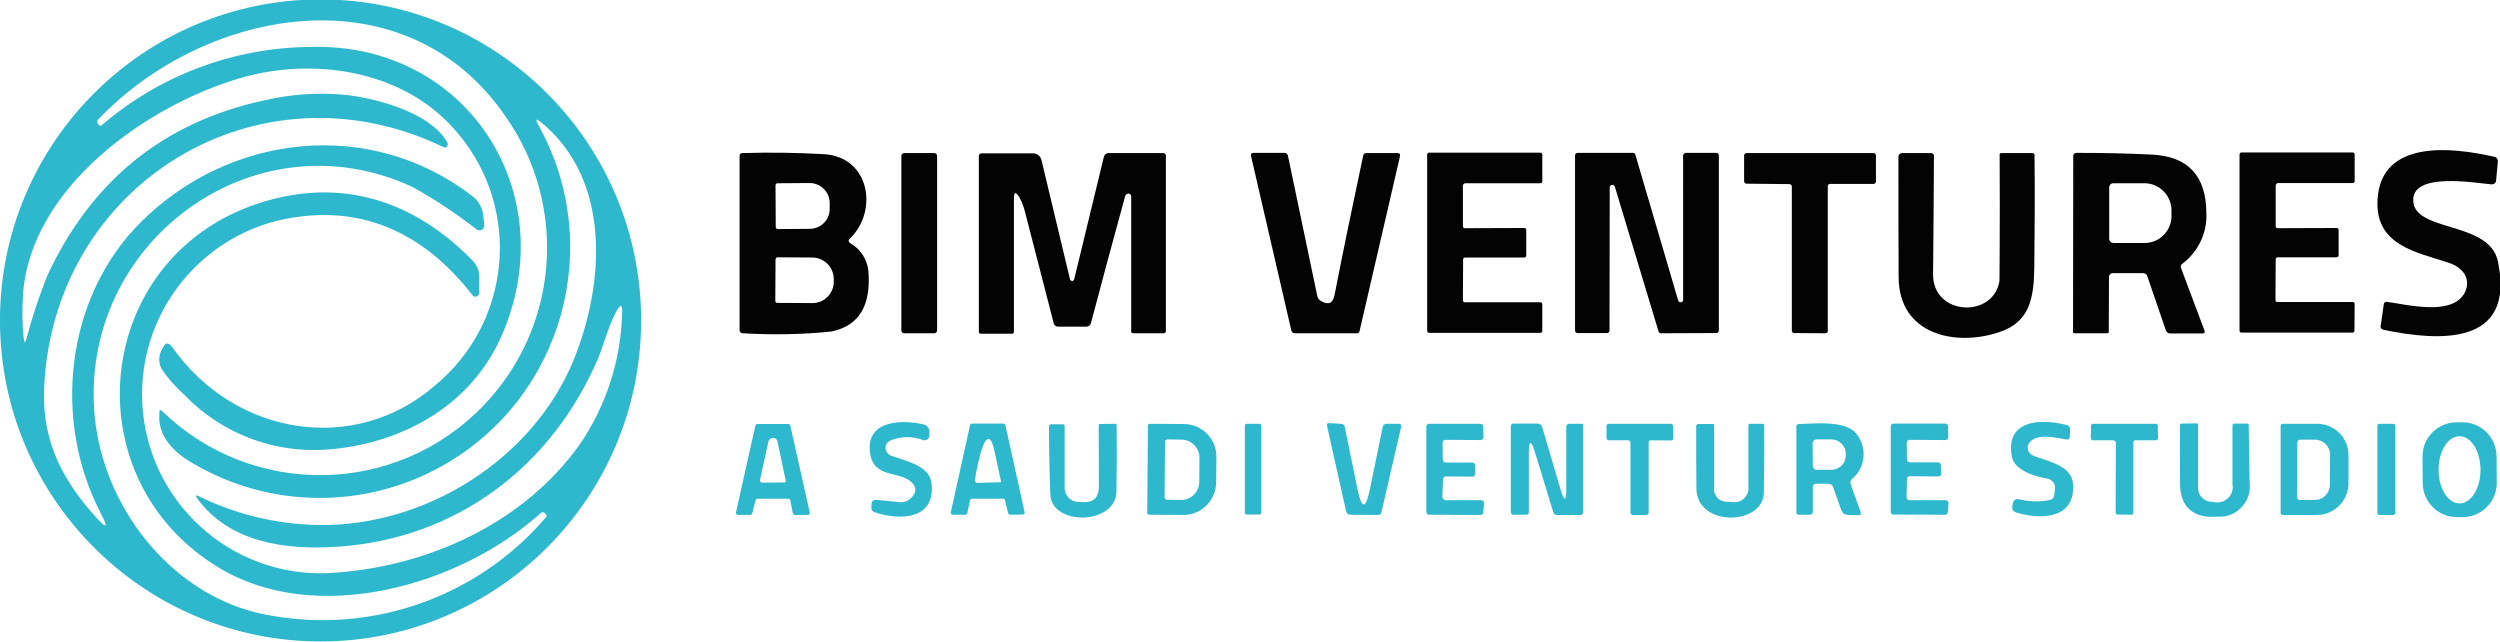 <?xml version="1.0" encoding="utf-8"?>
<!-- Generator: Adobe Illustrator 28.0.0, SVG Export Plug-In . SVG Version: 6.00 Build 0)  -->
<svg version="1.1" id="Layer_1" xmlns="http://www.w3.org/2000/svg" xmlns:xlink="http://www.w3.org/1999/xlink" x="0px" y="0px"
	 viewBox="0 0 1168.2 300" style="enable-background:new 0 0 1168.2 300;" xml:space="preserve">
<style type="text/css">
	.st0{fill:#2EB8CD;}
	.st1{fill:#030303;}
</style>
<g id="Group_52" transform="translate(-191.812 -281.366)">
	<path id="Path_557" class="st0" d="M491.4,431.1c0,82.8-67.1,150-149.8,150s-149.8-67.2-149.8-150s67.1-150,149.8-150
		S491.4,348.3,491.4,431.1L491.4,431.1 M267.6,473.5c42.1,40.8,109.3,39.7,150-2.5c35.4-36.6,39.8-93.3,10.6-135
		c-46.6-68.4-140.2-51.6-190.5,1.2c-0.6,0.5-0.6,1.3-0.2,1.9c0,0.1,0.1,0.1,0.2,0.2l0.5,0.6c0.2,0.3,0.6,0.4,0.9,0.2
		c0,0,0.1-0.1,0.1-0.1c27.3-23.5,62-36.5,98-36.7c72.9-2,118.3,68.5,88.9,135.2c-14.2,32.2-45.8,49.8-79.8,52.8
		c-25.6,2.4-50.9-7.1-68.6-25.7c-3.8-3.4-7.2-7.2-10.1-11.4c-1.6-2.6-1.8-5.8-0.6-8.6l0.8-1.6c1.3-2.7,2.8-2.8,4.5-0.4
		c29.5,41.7,85.5,50.4,122.9,17.8c35.4-29.3,40.4-81.7,11.1-117.1c-0.8-1-1.7-2-2.6-3c-24.5-27.4-66-33.4-100.1-23.3
		c-43,12.7-97.4,50.8-101,100.7c-0.5,6.9-0.4,13.9,0.3,20.8c0.2,2.2,0.6,2.2,1.3,0.1c2.6-10,5.9-19.8,9.7-29.4
		c20.6-44.3,54.2-71.6,100.8-81.8c13-3.1,26.4-4,39.6-2.6c14.1,1.8,38.2,8.1,46.3,21.7c0.5,0.6,0.6,1.6,0.2,2.3
		c-0.4,0.5-1,0.7-1.6,0.4c-86.3-41.9-183.1,16.9-186.8,113.3c-0.9,24.8,9.4,43.2,24.4,59.7c4.9,5.4,5.7,4.9,2.3-1.6
		c-23-43.9-16.7-101.3,18.5-136.4c41.4-41.3,106.9-49.1,154.8-12.3c3.1,2.3,5,5.8,5.3,9.6l0.4,4.1c0.1,1.2-0.8,2.3-2,2.4
		c0,0,0,0,0,0c-0.5,0-1.1-0.1-1.5-0.4c-9.5-7.4-19.6-14.1-30.1-19.9c-74.4-34.5-156.2,26.6-148.4,107.4c4,41.4,34.2,81.2,75.4,91.5
		c49.9,11.6,102.2-5.6,135.5-44.6c0.3-0.3,0.3-0.8,0-1.2c0,0-0.1-0.1-0.1-0.1l-0.6-0.6c-0.5-0.5-1.3-0.5-1.8,0
		c-37.9,34.1-104.9,53-150.3,25.6c-69.5-41.8-59-145.2,18.7-170.4c37.9-12.3,72.2-1.5,99.8,26.9c2,2.1,3.2,4.9,3.1,7.8l-0.1,7.3
		c0,1-0.8,1.7-1.8,1.7c-0.5,0-1-0.3-1.3-0.7c-19.7-25.4-45.9-40.6-79-36.9c-45.9,4.5-79.5,45.4-75,91.4c4.5,45.7,45,79.3,90.7,75.1
		c43.7-3.3,87.5-23.5,113.4-59.8c12.3-18,19.2-39.2,19.8-61c0.3-4.7-0.7-5-2.9-0.8c-3.4,6.3-5.8,15.5-8.2,21.3
		c-21.7,50.8-66,84.3-121.3,88.2c-25,1.8-51.2-2-66.1-22.5c-1.1-1.5-0.8-1.8,0.8-1c17.3,8.5,36.3,13,55.6,13.4
		c50.3,0.8,100.5-30.7,119.5-77.2c14.4-35.4,17.8-84.1-15.4-111.1c-2.2-1.8-2.6-1.4-1.3,1.1c31.7,56.4,11.7,127.8-44.6,159.5
		c-36.4,20.5-80.9,20-116.8-1.2c-8.5-4.9-16.5-12.5-15.5-23.2C266.1,472.8,266.7,472.6,267.6,473.5"/>
	<path id="Path_558" class="st1" d="M1343.7,417.8c2.9-6.2-1.1-11.5-7.5-13.6c-15.4-5.1-34.8-8.2-33.4-29.8
		c1.8-28.1,35.1-24.2,54.4-19.8c1.1,0.1,1.9,1.1,1.8,2.2c0,0.1,0,0.1,0,0.2l-0.8,8.6c0,1-0.7,1.8-1.7,1.9c-0.1,0-0.3,0-0.4,0
		c-7.2-0.5-38-6.2-36.6,8.2c1.3,14.1,35.6,9.1,39.5,27.7c8.5,40-27.7,37.4-53.3,32.1c-0.9-0.1-1.6-0.9-1.5-1.8c0-0.1,0-0.2,0.1-0.3
		l1.4-9.8c0-0.6,0.5-1.1,1.1-1.2c0.1,0,0.2,0,0.3,0C1316.4,423.6,1338.1,429.4,1343.7,417.8"/>
	<path id="Path_559" class="st1" d="M589.1,395c4.8,2.7,8,7.6,8.5,13.1c1.3,16.2-4.5,25.6-17.4,28.2c-13.7,1.4-27.5,1.6-41.2,0.8
		c-0.8,0.1-1.5-0.5-1.6-1.3c0-0.1,0-0.2,0-0.4v-81.1c-0.1-0.7,0.4-1.3,1.1-1.4c0.1,0,0.2,0,0.3,0c12.8-0.4,25.4-0.2,37.9,0.5
		c21.6,1.2,25.6,26.5,12.3,39.4C588.1,393.7,588.2,394.4,589.1,395 M554.2,368l0.1,19.4c0,0.5,0.4,1,1,1c0,0,0,0,0,0l0,0l14.6-0.1
		c5.2,0.1,9.5-3.9,9.6-9.1v-3.3c-0.2-5.2-4.6-9.2-9.7-9h0l-14.6,0.1C554.6,367,554.2,367.4,554.2,368 M554.2,402.6l-0.1,19.4
		c0,0.5,0.4,0.9,0.9,0.9l16.8,0.1c5.5-0.2,9.8-4.8,9.6-10.3v-0.6c0.2-5.5-4.1-10.1-9.6-10.4l-16.8-0.1
		C554.6,401.6,554.2,402.1,554.2,402.6"/>
	<path id="Path_560" class="st1" d="M614.3,352.9h14.1c0.7,0,1.3,0.6,1.3,1.3v81.6c0,0.7-0.6,1.3-1.3,1.3h-14.1
		c-0.7,0-1.3-0.6-1.3-1.3v-81.6C613,353.5,613.6,352.9,614.3,352.9"/>
	<path id="Path_561" class="st1" d="M808.9,421.9c3.6,2.2,5.7,1.3,6.5-2.6c4.3-21.9,8.8-43.7,13.4-65.2c0.1-0.7,0.7-1.2,1.4-1.2
		l14.6,0c1,0,1.4,0.5,1.2,1.5l-18.9,81.7c-0.1,0.6-0.7,1.1-1.3,1l-28.8,0c-0.9,0.1-1.6-0.5-1.8-1.4l-18.8-81.4
		c-0.2-1,0.2-1.5,1.2-1.5h14.2c1-0.1,1.8,0.6,1.9,1.6l13.7,65.5C807.7,420.8,808.2,421.5,808.9,421.9"/>
	<path id="Path_562" class="st1" d="M875.4,368.1l0,19c0,0.5,0.4,0.9,0.9,0.9c0,0,0,0,0,0l27.8-0.1c0.5,0,0.9,0.4,0.9,0.9
		c0,0,0,0,0,0v12c0,0.5-0.4,0.9-0.9,0.9h-27.7c-0.5,0-0.9,0.4-0.9,0.9l-0.1,19.1c0,0.5,0.4,0.9,0.9,0.9h35.3c0.5,0,0.9,0.4,0.9,0.9
		l0,12.5c0,0.5-0.4,0.9-0.9,0.9h-52c-0.5,0-0.9-0.4-0.9-0.9v-82.4c0-0.5,0.4-0.9,0.9-0.9h52c0.5,0,0.9,0.4,0.9,0.9v12.5
		c0,0.5-0.4,0.9-0.9,0.9l-35.2,0C875.8,367.2,875.4,367.6,875.4,368.1"/>
	<path id="Path_563" class="st1" d="M979.6,352.8h14.2c0.7,0,1.2,0.5,1.2,1.2v81.8c0,0.7-0.5,1.2-1.2,1.2c0,0,0,0,0,0l-25.9,0.1
		c-0.5,0-1-0.4-1.1-0.9l-20.4-67.6c-0.2-0.6-0.9-1-1.5-0.8c-0.5,0.2-0.9,0.6-0.9,1.1l-0.1,66.9c0,0.7-0.5,1.2-1.2,1.2c0,0,0,0,0,0
		l-13.7,0c-0.7,0-1.2-0.5-1.2-1.2c0,0,0,0,0,0V354c0-0.7,0.5-1.2,1.2-1.2h25.9c0.5,0,1,0.4,1.1,0.9l20,68.1c0.2,0.6,0.9,1,1.5,0.8
		c0.5-0.2,0.8-0.6,0.8-1.1V354C978.4,353.4,978.9,352.8,979.6,352.8L979.6,352.8"/>
	<path id="Path_564" class="st1" d="M1045.9,368.4V436c0,0.6-0.5,1.1-1.1,1.1h0l-14.6-0.1c-0.6,0-1.1-0.5-1.1-1.1v0l0-67.4
		c0-0.6-0.5-1.1-1.1-1.1h0l-20.1-0.2c-0.6,0-1.1-0.5-1.1-1.1v0V354c0-0.6,0.5-1.1,1.1-1.1h0h59.4c0.6,0,1.1,0.5,1.1,1.1v0l0,12.2
		c0,0.6-0.5,1.1-1.1,1.1h0H1047C1046.4,367.3,1045.9,367.8,1045.9,368.4C1045.9,368.4,1045.9,368.4,1045.9,368.4z"/>
	<path id="Path_565" class="st1" d="M1095.1,409.5c-0.2,19.4,28,20.8,31,3.3c0-0.2,0.1-3.8,0.1-10.8c0.1-16.4,0.1-32.5,0-48.2
		c-0.1-0.4,0.2-0.8,0.6-0.9c0.1,0,0.1,0,0.2,0h14.5c0.5-0.1,0.9,0.3,1,0.7c0,0.1,0,0.1,0,0.2c0.2,17.3,0.1,34.8-0.1,52.4
		c-0.2,14.5-2.1,25.6-16.2,30.3c-20.4,7-47.1,1.4-47.2-25.6c-0.1-19.2-0.1-38-0.1-56.3c0-1,0.8-1.7,1.8-1.7h13.3
		c0.7-0.1,1.4,0.4,1.5,1.1c0,0.1,0,0.3,0,0.4C1095.4,372.4,1095.3,390.8,1095.1,409.5"/>
	<path id="Path_566" class="st1" d="M1177.3,410.8l-0.1,25.4c0.1,0.5-0.3,0.9-0.7,0.9c-0.1,0-0.2,0-0.2,0h-15.1
		c-0.3,0-0.6-0.2-0.7-0.5c0-0.1,0-0.1,0-0.2l0.1-82.2c0-0.8,0.6-1.4,1.4-1.4c0,0,0,0,0,0c11.6,0,23.4,0.2,35.3,0.8
		c16.9,0.8,25.4,9.9,25.5,27.2c0.5,9.3-3.8,18.2-11.2,23.8c-0.7,0.4-1,1.3-0.6,2.1l11,29.3c0.2,0.4,0,0.9-0.5,1.1c0,0,0,0,0,0
		c-0.1,0-0.2,0.1-0.3,0.1l-15.3,0c-0.9,0-1.7-0.6-2-1.4l-8.7-25.4c-0.3-0.9-1.1-1.4-2-1.4h-13.9c-1-0.1-1.8,0.5-2,1.5
		C1177.3,410.5,1177.3,410.6,1177.3,410.8 M1177.4,369l0,23.9c0,1.1,0.9,2,2,2c0,0,0,0,0,0l0,0l15.2,0c7-0.4,12.3-6.4,11.9-13.3l0,0
		v-1.3c0.3-7-5-12.9-12-13.3l-15.2,0C1178.2,367,1177.4,367.9,1177.4,369C1177.4,369,1177.4,369,1177.4,369"/>
	<path id="Path_567" class="st1" d="M1255.2,368.1l0,19c0,0.5,0.4,0.9,0.9,0.9c0,0,0,0,0,0l27.6-0.1c0.5,0,0.9,0.4,0.9,0.9l0,11.9
		c0,0.5-0.4,0.9-0.9,0.9c0,0,0,0,0,0h-27.6c-0.5,0-0.9,0.4-0.9,0.9l-0.1,19.1c0,0.5,0.4,0.9,0.9,0.9h35.2c0.5,0,0.9,0.4,0.9,0.9
		l-0.1,12.5c0,0.5-0.4,0.9-0.9,0.9h-51.9c-0.5,0-0.9-0.4-0.9-0.9v-82.4c0-0.5,0.4-0.9,0.9-0.9h52c0.5,0,0.9,0.4,0.9,0.9v12.5
		c0,0.5-0.4,0.9-0.9,0.9l-35.2,0C1255.6,367.2,1255.2,367.6,1255.2,368.1"/>
	<path id="Path_568" class="st0" d="M617.4,514.2c2.5-2.4,2.8-4.7,0.9-6.9c-5.3-6.2-17.8-2-19.8-13.6c-2.7-15.2,13-16.6,24.5-14.1
		c1.9,0.2,3.3,2,3.1,3.9c0,0,0,0,0,0v1.4c0,1.3-1.1,2.2-2.3,2.2c0,0,0,0,0,0c-0.2,0-0.5-0.1-0.7-0.1c-4.9-1.9-10.3-1.8-15.2,0.2
		c-1.9,0.8-2.8,3-2,4.9c0.4,0.9,1.1,1.7,2.1,2.1c5.8,2.3,17.8,4.4,19,12.4c2.5,17.4-14.3,18.3-26.5,14.1c-1-0.3-1.6-1.2-1.5-2.2
		l0.1-1.9c0-1,0.9-1.7,1.8-1.7h0.1l11.1,1.1C614,516.3,615.9,515.6,617.4,514.2"/>
	<path id="Path_569" class="st0" d="M826.2,510.2c1.9,9.2,3.8,9.2,5.7,0l6-29.2c0.1-1,1-1.7,2-1.6h5.7c0.5,0,1,0.4,1,1
		c0,0.1,0,0.1,0,0.2l-9.3,40.2c-0.1,0.8-0.8,1.3-1.6,1.2l-12.9-0.1c-1,0-1.8-0.7-2-1.7l-8.9-39.8c-0.2-0.9,0.1-1.4,1.1-1.3l5.5,0.3
		c0.9,0,1.6,0.6,1.7,1.5L826.2,510.2z"/>
	<path id="Path_570" class="st0" d="M1152.1,509.7c0.2-2.3-1.4-4.3-3.6-4.7c-5.5-0.9-15.4-3.7-16.6-10.3
		c-3.2-17.5,14.1-17.8,25.7-14.7c1,0.2,1.6,1.1,1.5,2l-0.1,3.3c-0.1,1.2-0.7,1.6-1.8,1.4c-4.7-0.8-13.5-3-17,1.4
		c-1.4,1.7-1.1,4.2,0.7,5.6c0.3,0.2,0.6,0.4,1,0.6c6.1,2.5,18,4.3,18.6,13.2c1.2,16.4-14.9,16.9-26.7,13.3c-1.2-0.4-1.9-1.5-1.7-2.7
		l0.3-1.7c0.2-1.2,1.3-2,2.5-1.8h0.1c4.8,1.2,9.9,1.4,14.7,0.4c1.1-0.2,1.9-1.1,2-2.2L1152.1,509.7z"/>
	<path id="Path_571" class="st0" d="M1358.5,506.9c0.1,8.8-7,16-15.8,16.1h-2.7c-8.8,0.1-16-7-16.1-15.8c0,0,0,0,0,0l-0.1-12.4
		c-0.1-8.8,7-16,15.8-16.1c0,0,0,0,0,0l2.7,0c8.8-0.1,16,7,16.1,15.8c0,0,0,0,0,0L1358.5,506.9z M1341.1,516.6c5.4,0,9.8-7,9.8-15.7
		c0-8.7-4.4-15.7-9.8-15.7c-5.4,0-9.8,7-9.8,15.7C1331.3,509.6,1335.7,516.6,1341.1,516.6L1341.1,516.6z"/>
	<path id="Path_572" class="st0" d="M560.2,514.4h-14.4c-0.4,0-0.8,0.3-0.9,0.7l-1.6,6.2c-0.1,0.4-0.5,0.7-0.9,0.7h-5.8
		c-0.5,0-0.9-0.4-0.9-0.9v0c0-0.1,0-0.1,0-0.2l9.1-40.7c0.1-0.4,0.5-0.7,0.9-0.7h14.5c0.4,0,0.8,0.3,0.9,0.7l9.1,40.7
		c0.1,0.5-0.2,1-0.7,1.1c0,0,0,0,0,0h-0.2h-6.1c-0.4,0-0.8-0.3-0.9-0.8l-1.2-6.1C561,514.7,560.7,514.4,560.2,514.4 M559,506.1
		l-3.9-18.4c-0.2-1.2-1.4-1.9-2.5-1.7c-0.8,0.2-1.5,0.8-1.7,1.6l-3.9,17.8c-0.2,1,0.2,1.5,1.2,1.5l10.2-0.1c0.3,0,0.6-0.2,0.6-0.6
		l0,0L559,506.1"/>
	<path id="Path_573" class="st0" d="M660.5,514.4H646c-0.4,0-0.8,0.3-0.9,0.7l-1.3,6.1c-0.1,0.4-0.5,0.7-0.9,0.7H637
		c-0.5,0-0.9-0.4-0.9-0.9c0-0.1,0-0.1,0-0.2l9-40.8c0.1-0.4,0.5-0.7,0.9-0.7h14.7c0.4,0,0.8,0.3,0.9,0.7l9,40.7
		c0.1,0.5-0.2,1-0.7,1.1c0,0,0,0,0,0c-0.1,0-0.1,0-0.2,0l-5.9,0.1c-0.4,0-0.8-0.3-0.9-0.7l-1.5-6.2
		C661.3,514.6,660.9,514.3,660.5,514.4 M659.6,506.5l-3.1-14.4c-1.6-7.4-3.7-7.5-6.1-0.3c-1.3,4.5-2.3,9.1-3,13.7
		c-0.2,1,0.3,1.5,1.3,1.5l10.7-0.3C659.5,506.7,659.6,506.6,659.6,506.5C659.6,506.5,659.6,506.5,659.6,506.5L659.6,506.5"/>
	<path id="Path_574" class="st0" d="M697,515.9c5.5,0.7,8.3-1.8,8.3-7.4l-0.1-28.4c0-0.4,0.2-0.6,0.7-0.6l6.9-0.1
		c0.4-0.1,0.8,0.2,0.8,0.6c0,0.1,0,0.1,0,0.2c0.1,10.1,0.1,20.4-0.1,30.9c-0.3,15.7-30.4,16.1-30.9,1.3c-0.4-10.8-0.6-21.4-0.6-31.9
		c0-0.5,0.4-0.9,0.9-0.9l0,0l5.4,0c0.5-0.1,0.9,0.3,1,0.7c0,0.1,0,0.2,0,0.3v28.8c0,3.3,2.5,6.1,5.8,6.5L697,515.9z"/>
	<path id="Path_575" class="st0" d="M728.2,480.3c0-0.5,0.4-0.9,0.9-0.9c0,0,0,0,0,0l16.2,0.1c8.5,0.2,15.2,7.3,14.9,15.7l-0.1,11.2
		c0.1,8.5-6.6,15.5-15.1,15.6l-16.2-0.1c-0.5,0-0.9-0.4-0.9-0.9c0,0,0,0,0,0L728.2,480.3z M736.2,487.8l-0.2,26
		c0,0.6,0.5,1.1,1.1,1.1h0l7,0.1c4.6-0.2,8.2-4.1,8.1-8.7l0.1-10.6c0.2-4.6-3.3-8.6-7.9-8.9h0l-7-0.1
		C736.7,486.7,736.2,487.2,736.2,487.8L736.2,487.8"/>
	<path id="Path_576" class="st0" d="M774.4,479.4h5.9c0.5,0,0.9,0.4,0.9,0.9v40.6c0,0.5-0.4,0.9-0.9,0.9c0,0,0,0,0,0h-5.9
		c-0.5,0-0.9-0.4-0.9-0.9c0,0,0,0,0,0v-40.6C773.5,479.8,773.9,479.4,774.4,479.4"/>
	<path id="Path_577" class="st0" d="M867.2,515.1H884c0.7,0,1.3,0.6,1.3,1.3v0.2l-0.4,4.2c-0.1,0.7-0.6,1.2-1.3,1.2l-24-0.1
		c-0.7,0-1.3-0.6-1.3-1.3c0,0,0,0,0,0l0-39.9c0-0.7,0.6-1.3,1.3-1.3l0,0h24c0.7,0,1.3,0.6,1.3,1.3l0,0l0.1,4.9
		c0,0.7-0.6,1.4-1.3,1.4c0,0,0,0,0,0c0,0,0,0-0.1,0l-16.3-0.1c-0.7,0-1.4,0.6-1.4,1.3v0.1l0.1,7.9c0,0.7,0.6,1.3,1.3,1.3h12.5
		c0.7,0,1.3,0.6,1.3,1.3l0.1,3.9c0,0.7-0.6,1.4-1.3,1.4c0,0,0,0,0,0h0l-12.5-0.1c-0.7,0-1.3,0.6-1.3,1.3l-0.3,8.4
		C865.9,514.4,866.5,515,867.2,515.1C867.2,515.1,867.2,515.1,867.2,515.1L867.2,515.1"/>
	<path id="Path_578" class="st0" d="M923.7,509.6v-28.8c0-0.8,0.6-1.4,1.4-1.4h5.7c0.4-0.1,0.8,0.2,0.8,0.6c0,0.1,0,0.1,0,0.2
		l0,40.3c0.1,0.7-0.4,1.4-1.1,1.5c-0.1,0-0.2,0-0.4,0l-10.7,0c-0.9,0.1-1.6-0.5-1.8-1.4l-8.4-27.5c-2-6.5-3-6.3-3,0.4v27.1
		c0.1,0.6-0.3,1.2-1,1.3c-0.1,0-0.3,0-0.4,0l-5.7,0c-0.7,0.1-1.2-0.4-1.3-1.1c0-0.1,0-0.2,0-0.3v-39.8c-0.1-0.7,0.4-1.3,1-1.4
		c0.1,0,0.2,0,0.4,0l11.2,0c0.9,0,1.8,0.6,2,1.5L921,510C922.8,516,923.7,515.9,923.7,509.6"/>
	<path id="Path_579" class="st0" d="M962.2,488.2v32.7c0,0.6-0.5,1.1-1.1,1.1h0h-6.3c-0.6,0-1.1-0.5-1.1-1.1v0v-32.7
		c0-0.6-0.5-1.1-1.1-1.1h0l-9,0c-0.6,0-1.1-0.5-1.1-1.1v0v-5.5c0-0.6,0.5-1.1,1.1-1.1h0h28.9c0.6,0,1.1,0.5,1.1,1.1l0.1,5.6
		c0,0.6-0.5,1.1-1.1,1.1h0l-9.4-0.1C962.6,487,962.1,487.5,962.2,488.2L962.2,488.2"/>
	<path id="Path_580" class="st0" d="M998.3,515.8l2.6,0.1c3.6,0.8,7.1-1.5,7.8-5.1c0.2-0.8,0.2-1.6,0.1-2.4v-28.2
		c0-0.5,0.2-0.8,0.8-0.8h5.6c0.5-0.1,1,0.3,1,0.8c0,0.1,0,0.1,0,0.2c0.1,10.3,0,20.7-0.2,31.2c-0.3,15.5-31.4,16.1-31.5-2
		c-0.1-9.9-0.1-19.5-0.1-28.9c-0.1-0.6,0.4-1.2,1-1.2c0.1,0,0.2,0,0.3,0l6.4,0c0.5,0,0.7,0.2,0.7,0.7v30
		C992.8,513.1,995.2,515.7,998.3,515.8"/>
	<path id="Path_581" class="st0" d="M1046.3,507.4l-5.7,0c-0.9-0.1-1.6,0.5-1.7,1.4c0,0.1,0,0.3,0,0.4l0,11.4c0,0.7-0.6,1.3-1.3,1.3
		l-5,0c-0.7,0.1-1.3-0.3-1.4-1c0-0.1,0-0.3,0-0.4v-39.7c-0.1-0.6,0.3-1.2,1-1.3c0.1,0,0.2,0,0.3,0c9.1-0.3,23.1-1.8,27.5,5.6
		c4.4,6.4,3.2,15.1-2.8,20.1c-0.7,0.6-0.9,1.6-0.6,2.5l4.6,12.8c0.4,1.1,0,1.6-1.1,1.6l-4.7-0.1c-1.5,0-2.7-0.9-3.2-2.3l-3.8-10.7
		C1048.1,508,1047.2,507.4,1046.3,507.4 M1038.8,488.5l0.1,10.6c0,1,0.8,1.8,1.8,1.8l6.9,0c3.6,0,6.6-2.9,6.7-6.5c0,0,0,0,0,0v-1.2
		c-0.1-3.6-3.1-6.5-6.7-6.5l-6.9,0C1039.6,486.7,1038.8,487.5,1038.8,488.5"/>
	<path id="Path_582" class="st0" d="M1084.1,515.1h16.9c0.7,0,1.3,0.6,1.3,1.3c0,0,0,0,0,0v0.1l-0.3,4.2c-0.1,0.7-0.6,1.2-1.3,1.2
		l-24.1-0.1c-0.7,0-1.3-0.6-1.3-1.3c0,0,0,0,0,0l0-39.9c0-0.7,0.6-1.3,1.3-1.3l0,0h24.2c0.7,0,1.3,0.6,1.3,1.3c0,0,0,0,0,0l0.1,5
		c0,0.7-0.6,1.4-1.3,1.4c0,0,0,0,0,0h-0.1l-16.7-0.1c-0.7,0-1.3,0.6-1.3,1.3l0,0v0l0.1,7.9c0,0.7,0.6,1.3,1.3,1.3h13.2
		c0.7,0,1.3,0.6,1.3,1.3l0.2,3.9c0.1,0.7-0.5,1.4-1.2,1.4c0,0,0,0,0,0h-0.1l-13.4-0.1c-0.7,0-1.3,0.6-1.3,1.3l-0.2,8.4
		C1082.7,514.5,1083.3,515.1,1084.1,515.1C1084,515.1,1084,515.1,1084.1,515.1L1084.1,515.1"/>
	<path id="Path_583" class="st0" d="M1179.3,487.1h-9.6c-0.5,0-0.9-0.4-0.9-0.9l0.1-5.9c0-0.5,0.4-0.9,0.9-0.9c0,0,0,0,0,0l29.4,0
		c0.5,0,0.9,0.4,0.9,0.9l0.1,5.9c0,0.5-0.4,0.9-0.9,0.9h0l-9.7,0c-0.5,0-0.9,0.4-0.9,0.9c0,0,0,0,0,0V521c0,0.5-0.4,0.9-0.9,0.9
		l-6.5-0.1c-0.5,0-0.9-0.4-0.9-0.9l0.1-33C1180.2,487.5,1179.8,487.1,1179.3,487.1"/>
	<path id="Path_584" class="st0" d="M1224.7,515.8l1.5,0.1c3.8,1,7.7-1.3,8.7-5.1c0.3-1,0.3-2,0.1-3v-27.7c0-0.4,0.3-0.7,0.7-0.8
		c0,0,0,0,0,0l6.2,0c0.4,0,0.7,0.3,0.7,0.7c0.1,8.7,0.2,17.5,0.4,26.6c1.1,7.8-4.3,15-12,16.1c-1,0.1-2,0.2-3,0.1
		c-10.8,0.8-17.4-3.9-17.5-15.4c-0.1-9.4-0.1-18.5,0-27.4c0-0.4,0.3-0.7,0.7-0.7l6.9-0.1c0.4-0.1,0.7,0.2,0.8,0.6c0,0.1,0,0.1,0,0.2
		v29.5C1219,512.8,1221.5,515.5,1224.7,515.8"/>
	<path id="Path_585" class="st0" d="M1257.5,480.3c0-0.5,0.4-0.9,0.9-0.9l0,0h16c8.1-0.1,14.8,6.4,14.8,14.6v13.4
		c-0.1,8.1-6.7,14.6-14.8,14.6h-16c-0.5,0-0.9-0.4-0.9-0.9l0,0V480.3z M1265.3,488.1l-0.1,25.6c0,0.7,0.6,1.3,1.3,1.3h7
		c3.9,0,7.1-3.3,7-7.2c0,0,0,0,0,0l0.1-13.8c0.1-3.9-3-7.1-7-7.2l-7,0C1265.9,486.8,1265.3,487.4,1265.3,488.1"/>
	<path id="Path_586" class="st0" d="M1303.7,479.4h6.4c0.6,0,1,0.5,1,1v40.6c0,0.6-0.4,1-1,1h-6.4c-0.6,0-1-0.5-1-1v-40.6
		C1302.7,479.8,1303.1,479.4,1303.7,479.4"/>
	<path id="Path_587" class="st1" d="M693.8,411.7l13.8-56.9c0.2-1.2,1.3-2,2.5-1.9h25.1c0.7-0.1,1.3,0.4,1.4,1c0,0.1,0,0.2,0,0.3
		l0,81.7c0.1,0.6-0.3,1.1-0.9,1.2c-0.1,0-0.2,0-0.3,0l-14,0c-0.5,0.1-0.9-0.3-1-0.7c0-0.1,0-0.2,0-0.3v-63c0-0.7-0.6-1.3-1.3-1.3
		c0,0,0,0,0,0c-0.1,0-0.3,0-0.4,0.1c-0.6,0.2-1.1,0.7-1.2,1.4c-5.4,19.6-10.7,39.3-15.9,59c-0.2,1-1.1,1.7-2.1,1.7l-13.4,0
		c-0.9,0-1.7-0.6-1.9-1.5c-4.4-17.3-8.9-34.5-13.3-51.6c-0.6-2.6-1.5-5.1-2.8-7.4c-1.7-2.7-2.5-2.5-2.5,0.7l0,62.1
		c0.1,0.5-0.3,0.9-0.7,1c-0.1,0-0.2,0-0.3,0h-14.4c-0.5,0.1-0.9-0.3-1-0.7c0-0.1,0-0.2,0-0.3v-81.8c-0.1-0.7,0.4-1.4,1.1-1.5
		c0.1,0,0.3,0,0.4,0h23.3c2.3-0.2,4.3,1.4,4.6,3.7l13.2,55.2c0.2,0.6,0.8,0.9,1.4,0.8C693.4,412.3,693.7,412,693.8,411.7"/>
</g>
</svg>
